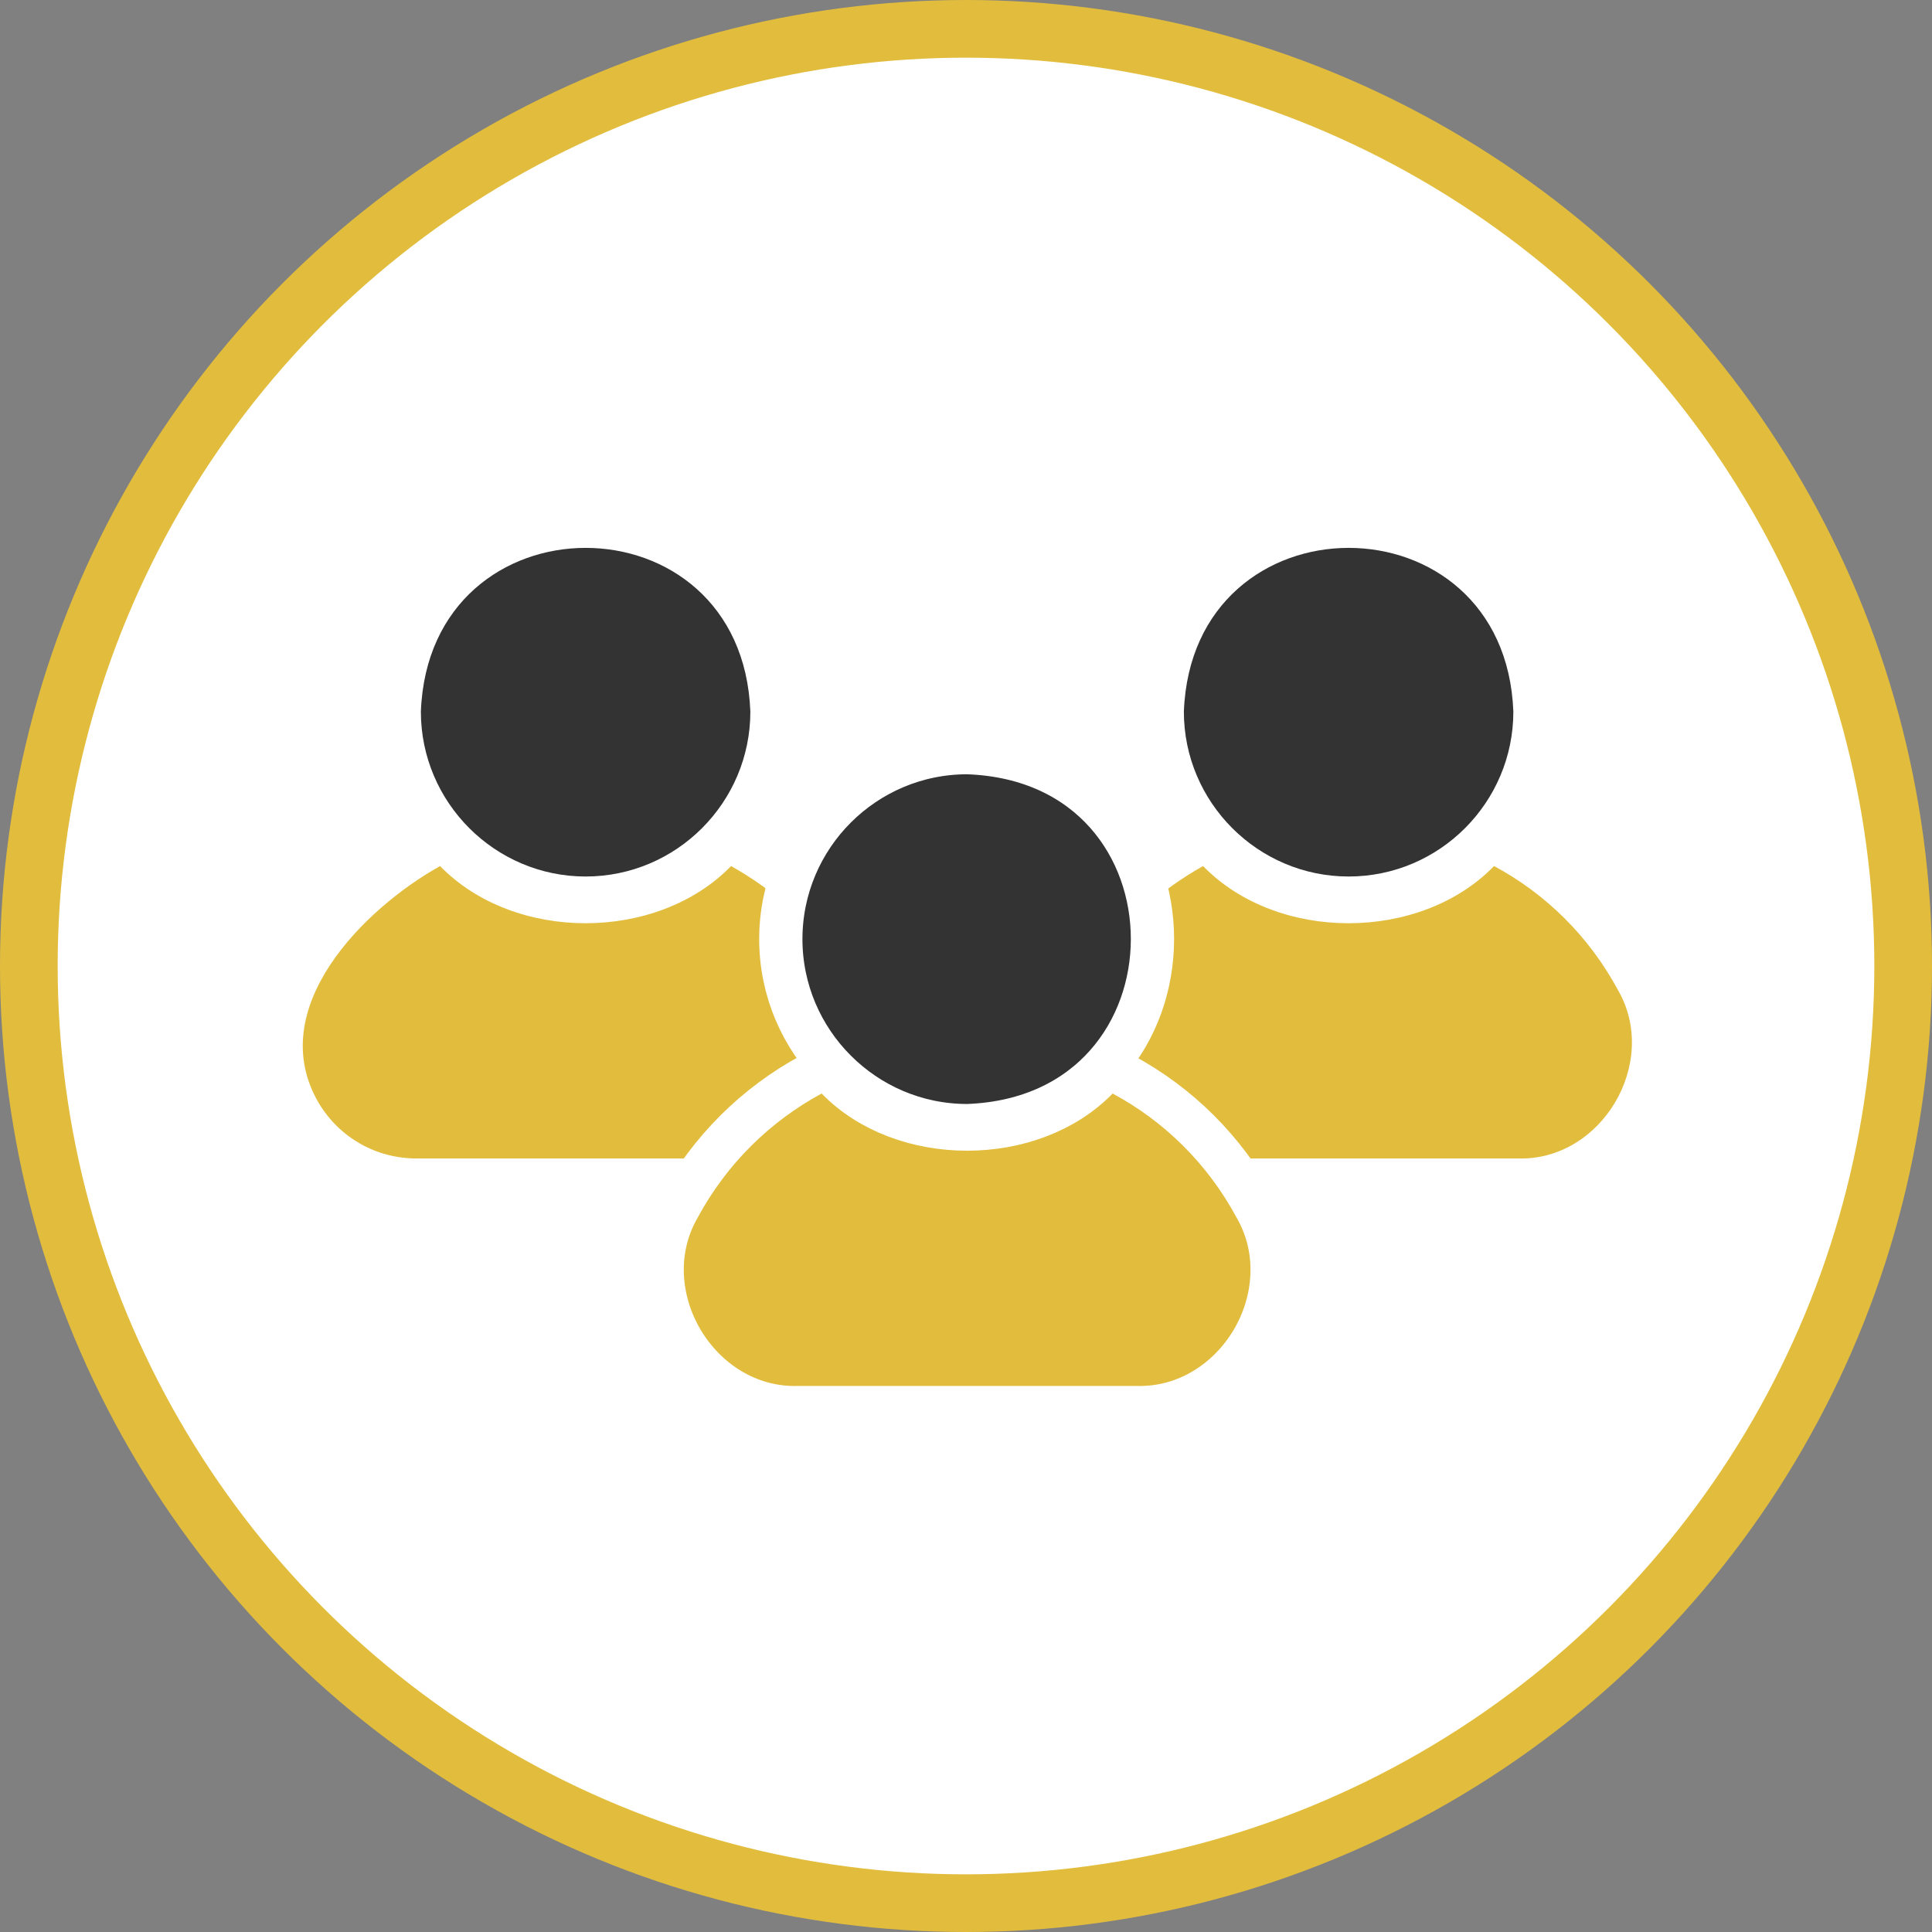 <svg width="134" height="134" viewBox="0 0 134 134" fill="none" xmlns="http://www.w3.org/2000/svg">
<rect x="0" y="0" width="134" height="134" fill="#808080" stroke="none"/>
<circle cx="67" cy="67" r="65" fill="white" stroke="#E2BD3D" stroke-width="4"/>
<path d="M93.537 60.793C99.843 60.793 104.963 55.653 104.963 49.359C104.396 34.212 82.686 34.215 82.111 49.359C82.111 55.653 87.248 60.793 93.537 60.793Z" fill="#333333"/>
<path d="M112.22 68.668C110.212 64.945 107.215 61.996 103.626 60.068C98.482 65.357 88.586 65.356 83.442 60.068C78.127 63.037 71.191 69.961 75.029 76.51C76.478 78.916 79.013 80.349 81.812 80.349H105.256C111.085 80.542 115.131 73.698 112.22 68.668Z" fill="#E2BD3D"/>
<path d="M40.617 60.793C46.923 60.793 52.043 55.653 52.043 49.359C51.476 34.212 29.767 34.215 29.191 49.359C29.191 55.653 34.328 60.793 40.617 60.793Z" fill="#333333"/>
<path d="M59.119 76.51C62.951 69.959 56.034 63.04 50.706 60.068C45.562 65.357 35.666 65.356 30.522 60.068C25.207 63.037 18.271 69.961 22.109 76.51C23.558 78.916 26.093 80.349 28.892 80.349H52.336C55.151 80.349 57.687 78.916 59.119 76.51Z" fill="#E2BD3D"/>
<path d="M67.082 78.07H67.111L67.139 78.069C84.186 77.418 84.21 52.841 67.138 52.203L67.11 52.202H67.082C59.965 52.202 54.156 57.997 54.156 65.136C54.156 72.257 59.963 78.07 67.082 78.07Z" fill="#333333" stroke="white" stroke-width="3"/>
<path d="M77.881 74.524L76.885 73.989L76.096 74.799C73.857 77.101 70.513 78.311 67.079 78.311C63.645 78.311 60.301 77.1 58.062 74.799L57.272 73.987L56.275 74.525C52.456 76.586 49.234 79.737 47.084 83.713C45.321 86.772 45.71 90.317 47.314 93.011C48.919 95.705 51.85 97.732 55.381 97.626L78.778 97.626C82.317 97.733 85.248 95.706 86.85 93.01C88.452 90.315 88.834 86.771 87.075 83.714C84.926 79.739 81.721 76.586 77.881 74.524Z" fill="#E2BD3D" stroke="white" stroke-width="3"/>
</svg>
